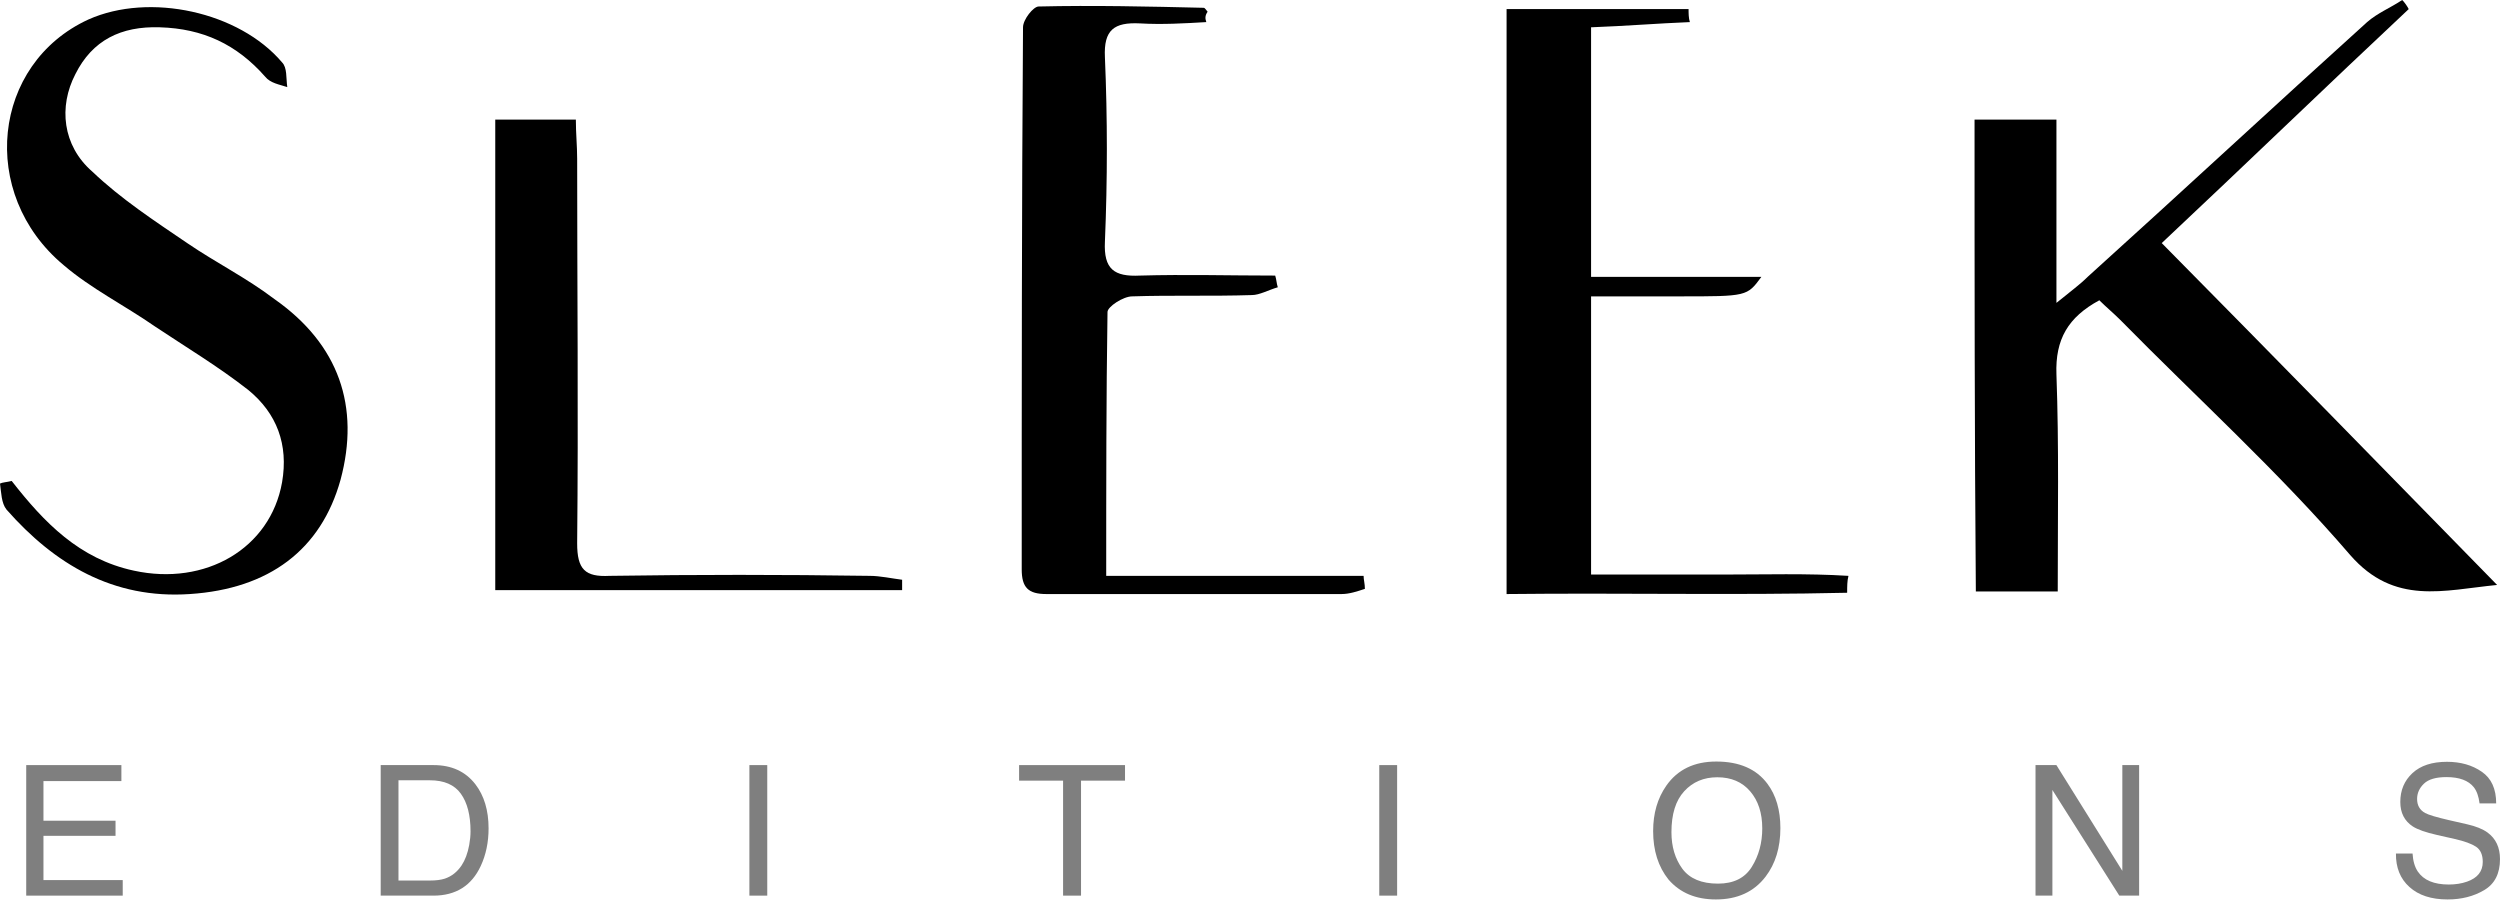 <svg width="435" height="157" viewBox="0 0 435 157" fill="none" xmlns="http://www.w3.org/2000/svg">
<rect x="0" y="0" width="435" height="157" fill="#808080" stroke="none"/>
<g clip-path="url(#clip0_47_4)">
<rect width="435" height="157" fill="white"/>
<path d="M343.571 20.809C348.321 20.809 352.844 20.809 357.82 20.809C357.82 31.213 357.82 41.391 357.82 52.7C360.308 50.665 361.891 49.534 363.249 48.177C379.534 33.475 395.593 18.547 411.878 3.845C413.687 2.262 415.949 1.357 417.985 0C418.437 0.452 418.889 1.131 419.116 1.583C404.866 14.928 390.843 28.499 376.141 42.296C395.819 62.2 415.044 81.878 434.496 101.782C425.222 102.687 416.628 105.401 408.937 96.58C396.497 82.104 382.248 69.212 368.903 55.641C367.772 54.51 366.415 53.379 365.284 52.248C359.856 55.188 357.594 59.034 357.82 65.141C358.273 77.581 358.046 90.02 358.046 102.913C353.07 102.913 348.547 102.913 343.797 102.913C343.571 75.545 343.571 48.403 343.571 20.809Z" fill="black"/>
<path d="M209.897 3.845C206.052 4.071 202.207 4.297 198.362 4.071C193.838 3.845 192.029 5.202 192.255 9.952C192.707 20.583 192.707 31.213 192.255 42.07C192.029 46.82 193.838 48.177 198.362 47.951C206.278 47.724 213.968 47.951 221.885 47.951C222.111 48.629 222.111 49.308 222.337 49.986C220.754 50.439 219.171 51.343 217.813 51.343C210.802 51.569 203.79 51.343 197.005 51.569C195.421 51.569 192.707 53.379 192.707 54.284C192.481 69.212 192.481 84.14 192.481 100.199C207.861 100.199 222.563 100.199 237.265 100.199C237.265 100.877 237.491 101.556 237.491 102.461C236.134 102.913 234.777 103.365 233.42 103.365C216.23 103.365 199.266 103.365 182.077 103.365C178.91 103.365 177.779 102.234 177.779 99.068C177.779 67.629 177.779 36.189 178.005 4.75C178.005 3.393 179.815 1.131 180.72 1.131C190.219 0.905 199.945 1.131 209.445 1.357C209.671 1.357 209.897 1.809 210.123 2.036C209.671 2.714 209.671 3.167 209.897 3.845Z" fill="black"/>
<path d="M321.405 103.139C301.727 103.591 282.275 103.139 262.145 103.365C262.145 68.986 262.145 35.284 262.145 1.583C272.776 1.583 283.406 1.583 293.811 1.583C293.811 2.262 293.811 3.167 294.037 3.845C288.382 4.071 282.954 4.524 276.847 4.75C276.847 18.999 276.847 33.023 276.847 48.177C286.573 48.177 296.299 48.177 306.477 48.177C303.989 51.569 303.989 51.569 292.227 51.569C287.251 51.569 282.275 51.569 276.847 51.569C276.847 67.855 276.847 83.461 276.847 99.972C284.537 99.972 292.227 99.972 299.918 99.972C307.155 99.972 314.393 99.746 321.631 100.199C321.405 101.103 321.405 102.008 321.405 103.139Z" fill="black"/>
<path d="M2.036 83.687C7.69 90.925 13.797 97.258 23.297 99.294C35.737 102.008 47.046 95.449 49.081 83.914C50.212 77.354 48.177 71.926 43.201 67.855C37.999 63.783 32.344 60.391 26.916 56.772C21.713 53.153 15.833 50.212 11.083 46.141C-3.845 33.701 -1.357 11.083 15.38 3.393C26.011 -1.357 41.617 2.036 49.081 10.857C49.986 11.761 49.76 13.571 49.986 15.154C48.629 14.702 47.046 14.476 46.141 13.345C41.165 7.69 35.284 4.976 27.82 4.75C21.035 4.524 16.059 7.012 13.119 12.892C10.178 18.547 10.857 25.332 16.059 29.856C21.035 34.606 26.916 38.451 32.57 42.296C37.546 45.689 42.975 48.403 47.724 52.022C59.033 59.938 62.653 70.795 59.26 83.461C55.867 95.675 46.82 102.461 33.023 103.365C19.678 104.27 9.5 98.163 1.131 88.663C0.226 87.532 0.226 85.723 0 84.14C0.452 83.914 1.131 83.914 2.036 83.687Z" fill="black"/>
<path d="M156.97 102.687C133.447 102.687 110.151 102.687 86.175 102.687C86.175 75.545 86.175 48.403 86.175 20.809C90.925 20.809 95.223 20.809 100.199 20.809C100.199 23.297 100.425 25.332 100.425 27.594C100.425 49.986 100.651 72.152 100.425 94.544C100.425 99.068 101.782 100.425 106.079 100.199C121.007 99.972 136.162 99.972 151.316 100.199C153.125 100.199 155.161 100.651 156.97 100.877C156.97 101.33 156.97 102.008 156.97 102.687Z" fill="black"/>
<path d="M4.563 133.126H21.122V135.909H7.562V142.805H20.102V145.434H7.562V153.134H21.354V155.84H4.563V133.126Z" fill="black" fill-opacity="0.5"/>
<path d="M74.823 153.211C75.864 153.211 76.719 153.103 77.389 152.886C78.585 152.484 79.564 151.711 80.327 150.567C80.935 149.65 81.373 148.475 81.641 147.042C81.796 146.186 81.873 145.393 81.873 144.661C81.873 141.847 81.311 139.661 80.188 138.105C79.075 136.549 77.276 135.77 74.792 135.77H69.334V153.211H74.823ZM66.241 133.126H75.441C78.564 133.126 80.987 134.234 82.708 136.451C84.244 138.45 85.012 141.012 85.012 144.135C85.012 146.547 84.558 148.727 83.651 150.675C82.053 154.118 79.306 155.84 75.41 155.84H66.241V133.126Z" fill="black" fill-opacity="0.5"/>
<path d="M130.394 133.126H133.502V155.84H130.394V133.126Z" fill="black" fill-opacity="0.5"/>
<path d="M195.753 133.126V135.832H188.099V155.84H184.976V135.832H177.322V133.126H195.753Z" fill="black" fill-opacity="0.5"/>
<path d="M239.991 133.126H243.099V155.84H239.991V133.126Z" fill="black" fill-opacity="0.5"/>
<path d="M298.624 132.508C302.633 132.508 305.602 133.796 307.53 136.373C309.034 138.383 309.787 140.955 309.787 144.089C309.787 147.48 308.926 150.299 307.205 152.546C305.185 155.185 302.304 156.504 298.562 156.504C295.067 156.504 292.32 155.35 290.321 153.041C288.537 150.814 287.646 148 287.646 144.599C287.646 141.527 288.409 138.899 289.934 136.713C291.893 133.91 294.789 132.508 298.624 132.508ZM298.933 153.752C301.644 153.752 303.602 152.783 304.808 150.845C306.025 148.897 306.633 146.66 306.633 144.135C306.633 141.465 305.932 139.316 304.53 137.688C303.138 136.059 301.231 135.245 298.809 135.245C296.459 135.245 294.542 136.054 293.057 137.672C291.573 139.28 290.831 141.656 290.831 144.8C290.831 147.315 291.465 149.438 292.733 151.17C294.011 152.891 296.078 153.752 298.933 153.752Z" fill="black" fill-opacity="0.5"/>
<path d="M354.18 133.126H357.813L369.286 151.526V133.126H372.208V155.84H368.76L357.117 137.456V155.84H354.18V133.126Z" fill="black" fill-opacity="0.5"/>
<path d="M419.786 148.511C419.858 149.799 420.162 150.845 420.698 151.649C421.718 153.154 423.517 153.907 426.094 153.907C427.249 153.907 428.3 153.742 429.248 153.412C431.083 152.773 432 151.629 432 149.98C432 148.743 431.614 147.861 430.841 147.336C430.057 146.82 428.831 146.372 427.161 145.99L424.084 145.295C422.074 144.841 420.652 144.341 419.817 143.795C418.374 142.847 417.652 141.429 417.652 139.543C417.652 137.502 418.358 135.827 419.77 134.518C421.182 133.209 423.182 132.554 425.769 132.554C428.15 132.554 430.171 133.131 431.83 134.286C433.5 135.43 434.335 137.265 434.335 139.79H431.444C431.289 138.574 430.959 137.641 430.454 136.992C429.516 135.806 427.924 135.214 425.677 135.214C423.862 135.214 422.559 135.595 421.765 136.358C420.971 137.121 420.574 138.007 420.574 139.017C420.574 140.13 421.038 140.945 421.966 141.46C422.574 141.79 423.95 142.202 426.094 142.697L429.279 143.424C430.815 143.774 432 144.254 432.835 144.862C434.278 145.923 435 147.464 435 149.485C435 152 434.083 153.799 432.248 154.881C430.423 155.963 428.3 156.504 425.878 156.504C423.053 156.504 420.842 155.783 419.245 154.34C417.647 152.907 416.863 150.964 416.894 148.511H419.786Z" fill="black" fill-opacity="0.5"/>
</g>
<defs>
<clipPath id="clip0_47_4">
<rect width="435" height="157" fill="white"/>
</clipPath>
</defs>
</svg>
